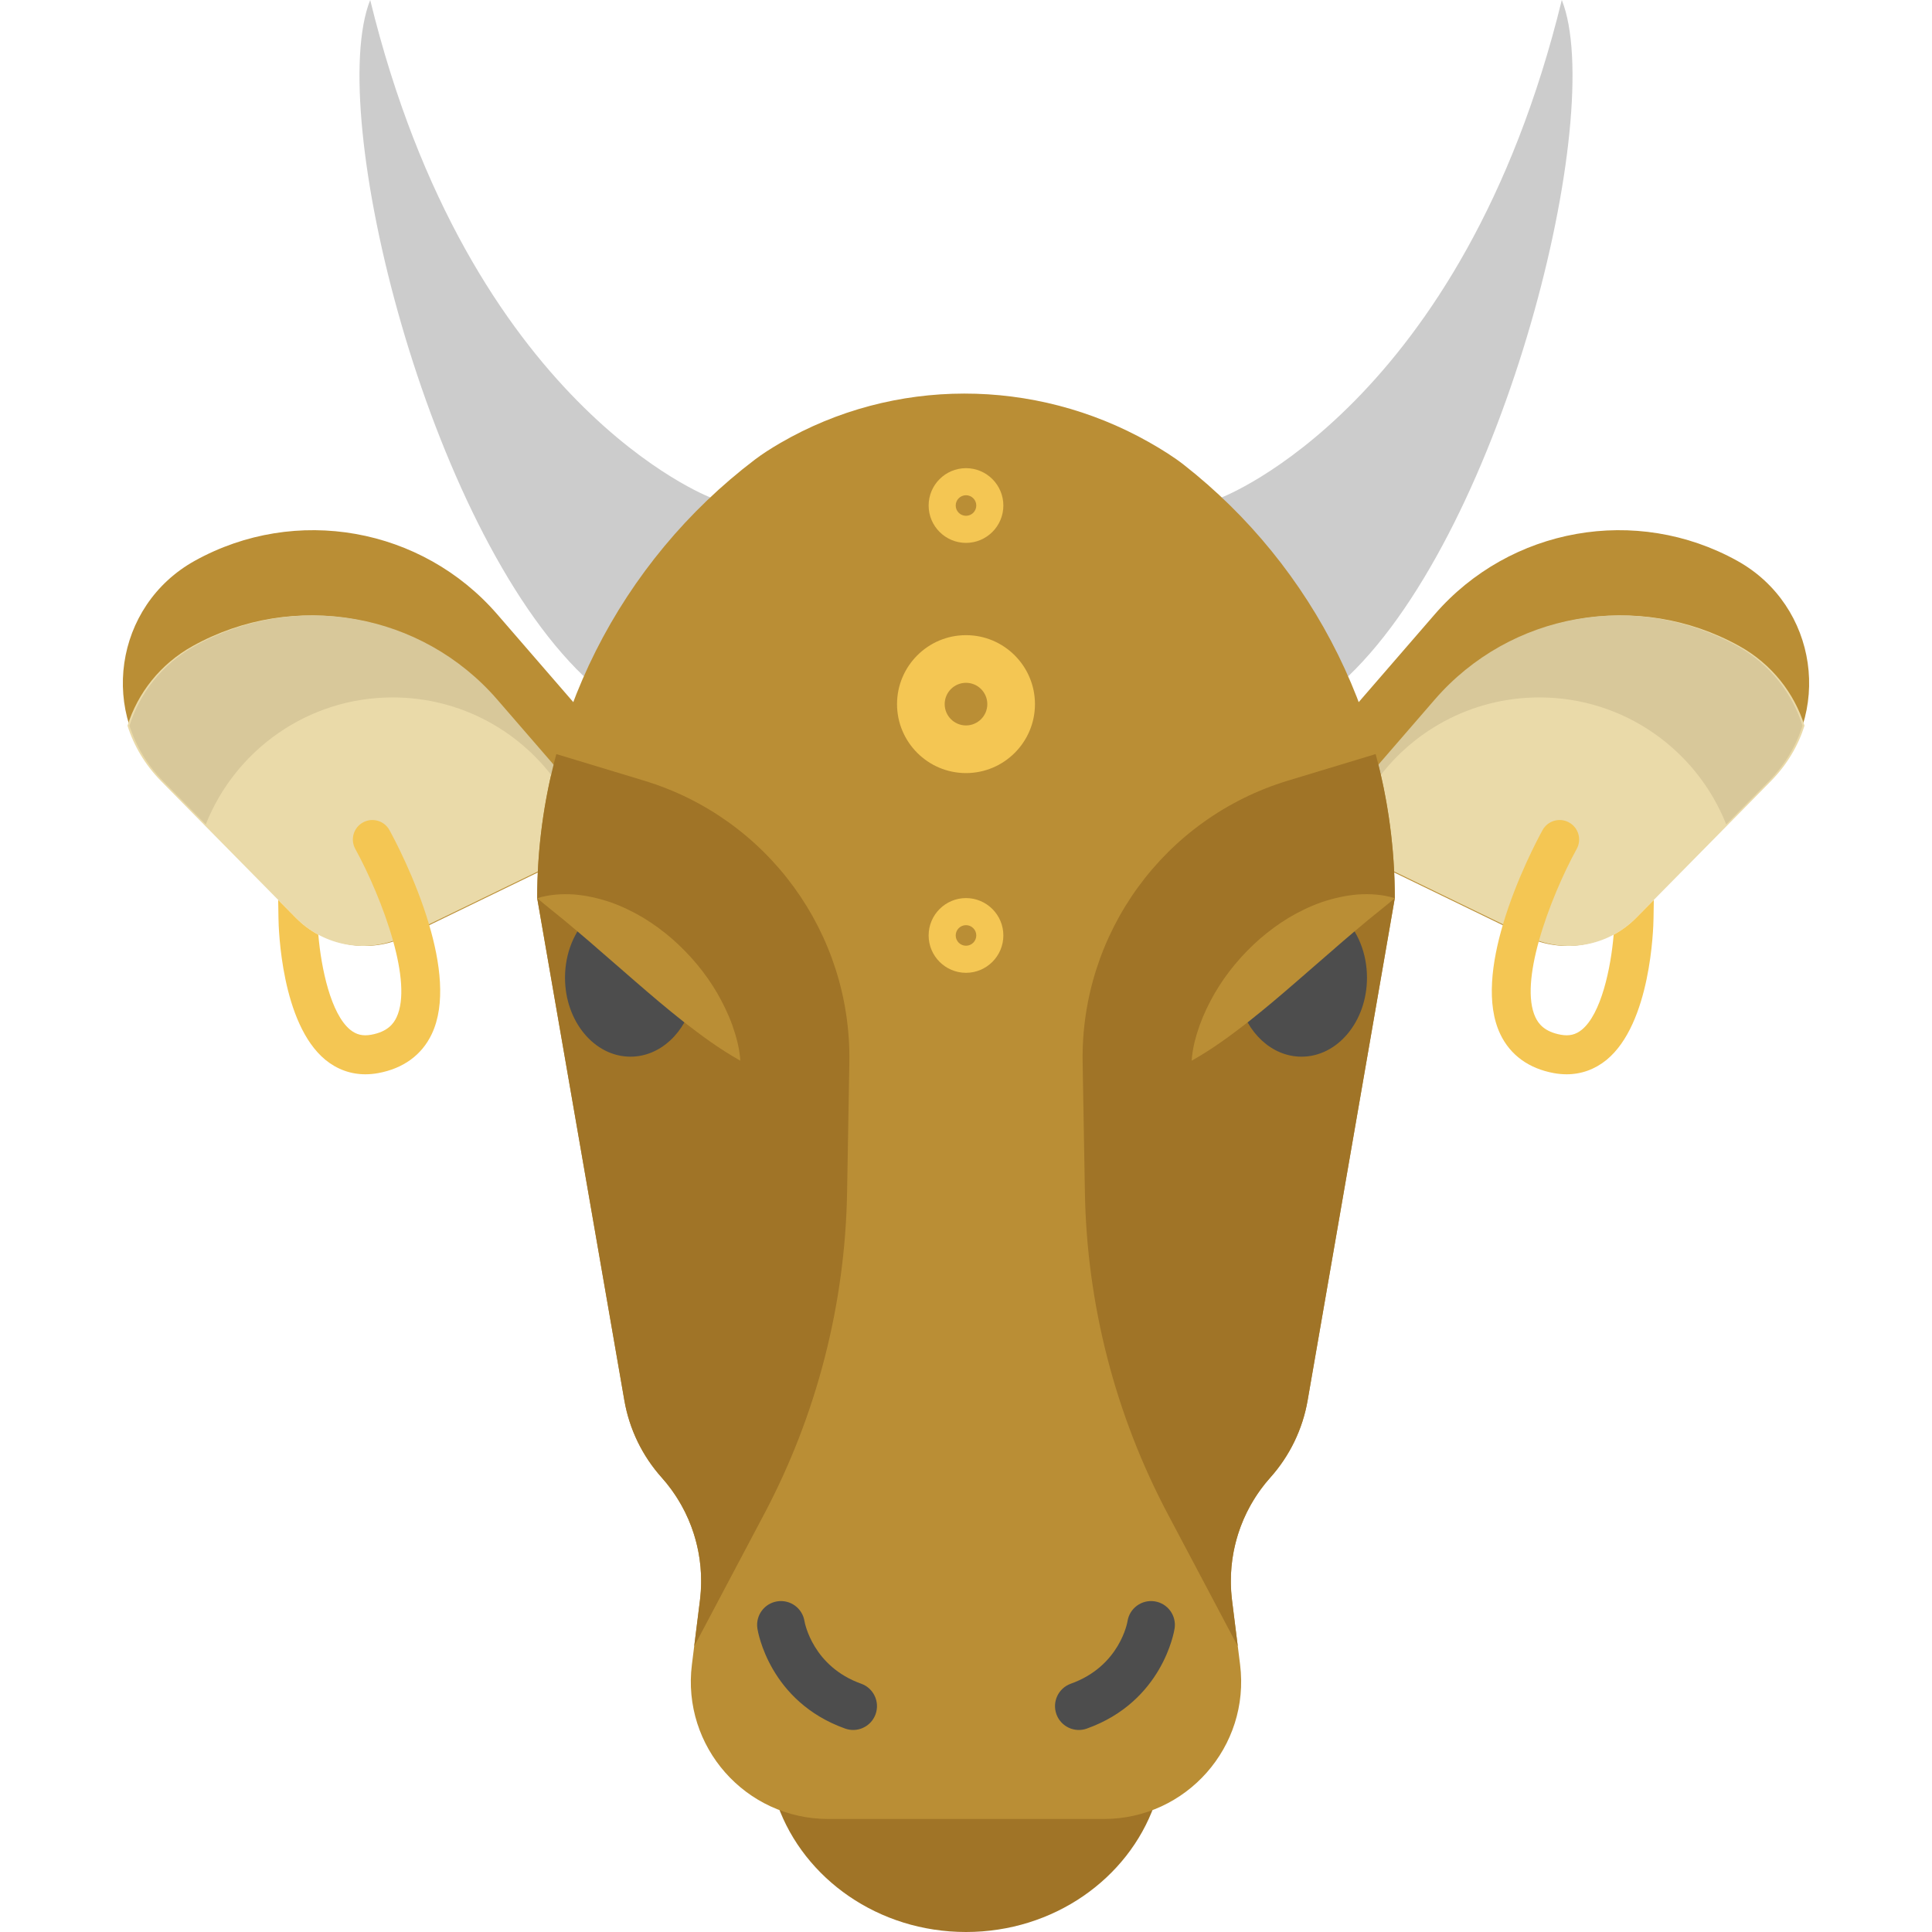 <?xml version="1.0" encoding="iso-8859-1"?>
<!-- Uploaded to: SVG Repo, www.svgrepo.com, Generator: SVG Repo Mixer Tools -->
<svg height="800px" width="800px" version="1.1" id="Layer_1" xmlns="http://www.w3.org/2000/svg" xmlns:xlink="http://www.w3.org/1999/xlink" 
	 viewBox="0 0 512 512" xml:space="preserve">
<path style="fill:#A07427;" d="M206.085,478.364C213.094,497.91,232.795,512,256,512c23.205,0,42.906-14.09,49.915-33.636H206.085z"
	/>
<path style="fill:#BA8E35;" d="M359.675,186.529l20.534-23.712c19.994-23.088,53.426-29.019,80.142-14.217l0,0
	c21.441,11.879,25.634,40.937,8.426,58.393l-35.741,36.259c-7.497,7.605-19.008,9.587-28.616,4.924l-35.538-17.246"/>
<path style="fill:#EADAA9;" d="M478.214,192.309v0.011c-1.688,5.315-4.638,10.343-8.897,14.671l-35.748,36.265
	c-7.496,7.6-18.999,9.586-28.608,4.925l-35.542-17.254l-5.43-26.174l16.761-19.355c19.998-23.086,53.427-29.01,80.141-14.212
	C469.627,176.03,475.493,183.722,478.214,192.309z"/>
<path style="fill:#D8C89A;" d="M363.458,204.753l0.643,3.1c9.609-13.914,25.657-23.029,43.841-23.029
	c22.477,0,41.718,13.948,49.524,33.647l11.319-11.48c4.259-4.328,7.209-9.356,8.897-14.671v-0.011
	c-2.721-8.587-8.587-16.278-17.323-21.123c-26.714-14.797-60.143-8.874-80.141,14.212L363.458,204.753z"/>
<path style="fill:#F4C653;" d="M397.585,274.045c2.64,5.556,7.554,9.126,14.212,10.343c1.137,0.207,2.262,0.31,3.364,0.31
	c3.903,0,7.519-1.309,10.607-3.834c11.686-9.62,12.398-34.704,12.433-37.539l0.08-4.833l-4.707,4.764
	c-1.779,1.802-3.777,3.283-5.935,4.454c-0.758,8.954-3.318,20.974-8.438,25.175c-1.619,1.32-3.329,1.733-5.556,1.332
	c-4.454-0.804-5.97-3.019-6.727-4.603c-2.193-4.626-1.332-12.249,0.907-20.262c2.457-8.782,6.532-18.046,10.022-24.383l0,0
	c1.375-2.498,0.465-5.638-2.033-7.012l-0.009-0.005c-2.498-1.374-5.638-0.463-7.011,2.037l-0.005,0.009
	c-1.114,2.009-6.865,12.754-10.481,24.957C395.324,255.035,393.808,266.101,397.585,274.045z"/>
<path style="fill:#BA8E35;" d="M152.325,186.529l-20.534-23.712c-19.994-23.088-53.426-29.019-80.142-14.217l0,0
	c-21.441,11.879-25.634,40.937-8.426,58.393l35.741,36.259c7.497,7.605,19.008,9.587,28.616,4.924l35.538-17.246"/>
<path style="fill:#EADAA9;" d="M33.786,192.309v0.011c1.688,5.315,4.638,10.343,8.897,14.671l35.748,36.265
	c7.496,7.6,18.999,9.586,28.608,4.925l35.542-17.254l5.43-26.174l-16.761-19.355c-19.998-23.086-53.427-29.01-80.141-14.212
	C42.373,176.03,36.507,183.722,33.786,192.309z"/>
<g>
	<path style="fill:#CCCCCC;" d="M188.243,131.815c0,0-63.82-24.16-90.135-131.815c-11.962,29.904,15.152,139.59,56.618,179.242
		L188.243,131.815z"/>
	<path style="fill:#CCCCCC;" d="M323.757,131.815c0,0,63.82-24.16,90.135-131.815c11.962,29.904-15.152,139.59-56.618,179.242
		L323.757,131.815z"/>
</g>
<path style="fill:#BA8E35;" d="M292.515,482.048c21.895,0,38.836-19.19,36.12-40.916l-2.133-17.067
	c-1.475-11.798,2.229-23.658,10.157-32.518l0,0c5.134-5.738,8.554-12.801,9.87-20.387l23.104-133.127l0,0
	c0-45.939-21.453-87.841-55.914-114.862c-2.518-1.973-5.716-4.01-9.312-6.038c-30.296-17.083-67.504-17.209-97.585,0.25
	c-2.575,1.495-4.881,2.982-6.79,4.434c-35.485,26.964-57.668,69.503-57.668,116.217l0,0l23.104,133.127
	c1.317,7.586,4.737,14.649,9.869,20.387l0,0c7.928,8.861,11.632,20.72,10.157,32.518l-2.133,17.067
	c-2.716,21.727,14.225,40.916,36.12,40.916H292.515z"/>
<path style="fill:#D8C89A;" d="M148.542,204.753l-0.643,3.1c-9.609-13.914-25.657-23.029-43.841-23.029
	c-22.477,0-41.718,13.948-49.524,33.647l-11.319-11.48c-4.259-4.328-7.209-9.356-8.897-14.671v-0.011
	c2.721-8.587,8.587-16.278,17.323-21.123c26.714-14.797,60.143-8.874,80.141,14.212L148.542,204.753z"/>
<g>
	<path style="fill:#A07427;" d="M225.085,281.576l-0.597,34.371c-0.517,29.779-8.047,59.006-21.984,85.318l-18.528,35.002
		l1.527-12.203c0.207-1.699,0.31-3.398,0.31-5.086c0-10.068-3.685-19.849-10.47-27.425c-5.131-5.74-8.552-12.811-9.873-20.388
		l-23.109-133.131c0-13.144,1.756-25.956,5.074-38.193h0.011l23.235,7.037C203.469,216.818,225.683,247.32,225.085,281.576z"/>
	<path style="fill:#A07427;" d="M286.911,281.576l0.597,34.371c0.517,29.779,8.047,59.006,21.984,85.318l18.528,35.002
		l-1.527-12.203c-0.207-1.699-0.31-3.398-0.31-5.086c0-10.068,3.685-19.849,10.47-27.425c5.131-5.74,8.552-12.811,9.873-20.388
		l23.109-133.131c0-13.144-1.756-25.956-5.074-38.193h-0.012l-23.235,7.037C308.527,216.818,286.314,247.32,286.911,281.576z"/>
</g>
<g>
	<path style="fill:#4D4D4D;" d="M156.193,242.818c-3.935,3.827-6.46,9.7-6.46,16.28c0,11.567,7.775,20.932,17.344,20.932
		c7.93,0,14.605-6.411,16.674-15.179"/>
	<path style="fill:#4D4D4D;" d="M328.247,264.851c2.07,8.768,8.744,15.179,16.674,15.179c9.57,0,17.344-9.366,17.344-20.932
		c0-6.579-2.524-12.452-6.46-16.28"/>
	<path style="fill:#4D4D4D;" d="M226.096,458.46c-0.705,0-1.421-0.119-2.124-0.37c-20.06-7.165-23.134-25.73-23.255-26.517
		c-0.53-3.446,1.834-6.671,5.281-7.2c3.432-0.527,6.641,1.813,7.193,5.234c0.103,0.592,2.275,12.037,15.029,16.592
		c3.283,1.173,4.995,4.786,3.823,8.07C231.12,456.85,228.69,458.46,226.096,458.46z"/>
</g>
<path style="fill:#BA8E35;" d="M196.192,281.095c-5.778-3.251-10.456-6.781-15.022-10.311c-4.51-3.554-8.725-7.146-12.849-10.732
	l-12.33-10.707c-2.081-1.8-4.221-3.569-6.449-5.449c-2.243-1.854-4.602-3.672-7.175-5.86c3.199-1.01,6.507-1.193,9.783-0.994
	c3.256,0.265,6.453,1.002,9.537,2.027c3.055,1.073,5.973,2.476,8.726,4.109c2.731,1.658,5.303,3.54,7.688,5.607
	c4.741,4.161,8.806,8.984,11.952,14.376c1.557,2.709,2.934,5.522,4.009,8.497C195.106,274.646,195.984,277.731,196.192,281.095z"/>
<path style="fill:#4D4D4D;" d="M285.904,458.46c-2.593,0-5.024-1.609-5.947-4.191c-1.172-3.284,0.538-6.897,3.823-8.07
	c13.051-4.661,15.004-16.426,15.021-16.545c0.53-3.446,3.756-5.809,7.2-5.281c3.446,0.53,5.811,3.754,5.281,7.2
	c-0.121,0.788-3.196,19.352-23.255,26.517C287.326,458.341,286.609,458.46,285.904,458.46z"/>
<path style="fill:#BA8E35;" d="M315.808,281.095c0.209-3.365,1.086-6.449,2.131-9.439c1.076-2.976,2.452-5.788,4.009-8.497
	c3.145-5.392,7.21-10.215,11.952-14.376c2.387-2.066,4.957-3.95,7.688-5.607c2.754-1.632,5.671-3.035,8.727-4.109
	c3.085-1.025,6.282-1.762,9.537-2.027c3.276-0.2,6.584-0.017,9.783,0.994c-2.571,2.188-4.932,4.006-7.175,5.86
	c-2.228,1.88-4.368,3.649-6.449,5.449l-12.33,10.707c-4.125,3.587-8.34,7.178-12.849,10.732
	C326.262,274.314,321.585,277.845,315.808,281.095z"/>
<g>
	<path style="fill:#F4C653;" d="M256,204.875c-10.077,0-18.276-8.199-18.276-18.276c0-10.077,8.199-18.275,18.276-18.275
		c10.077,0,18.275,8.199,18.275,18.275C274.276,196.677,266.077,204.875,256,204.875z M256,180.952
		c-3.114,0-5.648,2.534-5.648,5.647c0,3.114,2.534,5.648,5.648,5.648c3.113,0,5.647-2.534,5.647-5.648
		C261.648,183.485,259.115,180.952,256,180.952z"/>
	<path style="fill:#F4C653;" d="M256,257.805c-5.46,0-9.903-4.443-9.903-9.903S250.54,238,256,238c5.46,0,9.901,4.443,9.901,9.902
		S261.461,257.805,256,257.805z M256,245.177c-1.503,0-2.726,1.223-2.726,2.725s1.223,2.725,2.726,2.725
		c1.504,0,2.725-1.223,2.725-2.725S257.503,245.177,256,245.177z"/>
	<path style="fill:#F4C653;" d="M256,143.871c-5.46,0-9.903-4.443-9.903-9.902c0-5.46,4.443-9.902,9.903-9.902
		c5.46,0,9.901,4.443,9.901,9.902C265.903,139.428,261.461,143.871,256,143.871z M256,131.243c-1.503,0-2.726,1.223-2.726,2.725
		c0,1.503,1.223,2.725,2.726,2.725c1.504,0,2.725-1.223,2.725-2.725C258.725,132.466,257.503,131.243,256,131.243z"/>
	<path style="fill:#F4C653;" d="M114.415,274.045c-2.64,5.556-7.554,9.126-14.212,10.343c-1.136,0.207-2.262,0.31-3.364,0.31
		c-3.903,0-7.519-1.309-10.607-3.834c-11.686-9.62-12.398-34.704-12.433-37.539l-0.08-4.833l4.707,4.764
		c1.779,1.802,3.777,3.283,5.935,4.454c0.758,8.954,3.318,20.974,8.438,25.175c1.619,1.32,3.329,1.733,5.556,1.332
		c4.454-0.804,5.97-3.019,6.727-4.603c2.193-4.626,1.332-12.249-0.907-20.262c-2.457-8.782-6.532-18.046-10.022-24.383l0,0
		c-1.375-2.498-0.465-5.638,2.033-7.012l0.009-0.005c2.498-1.374,5.638-0.463,7.011,2.037l0.005,0.009
		c1.114,2.009,6.865,12.754,10.481,24.957C116.676,255.035,118.192,266.101,114.415,274.045z"/>
</g>
</svg>